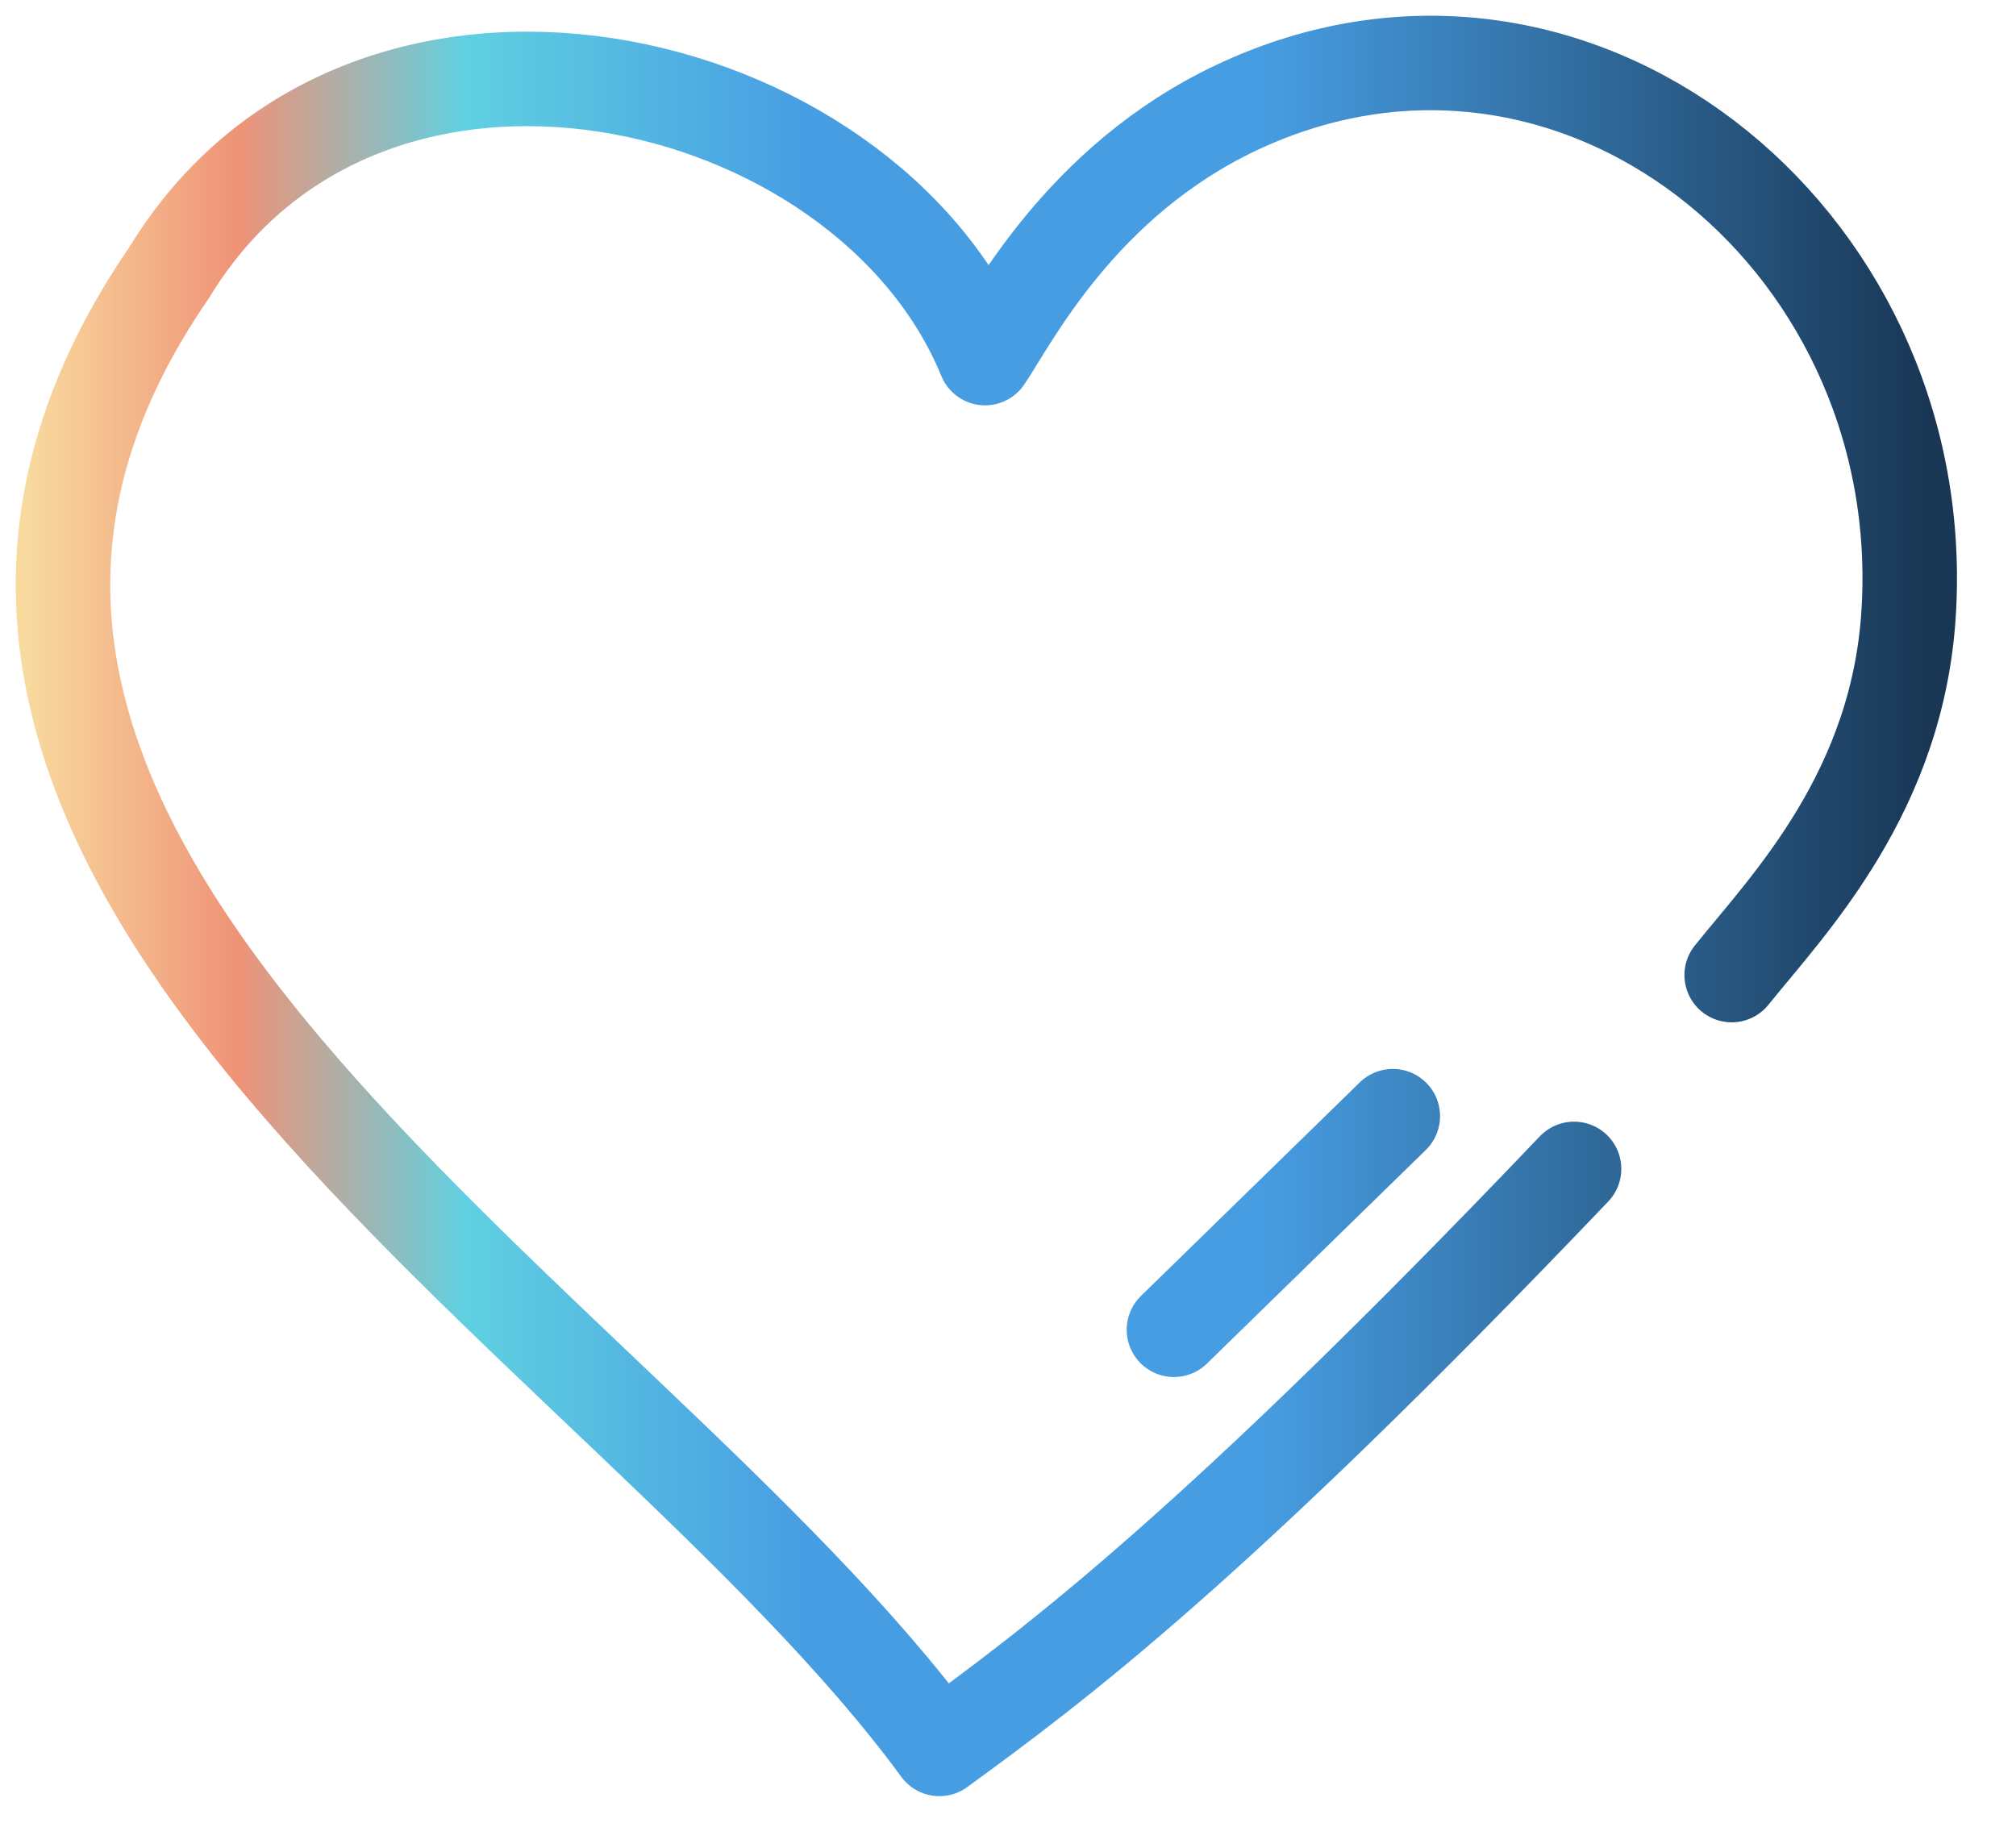 <svg width="32" height="29" viewBox="0 0 32 29" fill="none" xmlns="http://www.w3.org/2000/svg">
<path d="M27.487 15.48C28.396 14.35 30.156 12.549 30.301 9.641C30.611 3.719 24.944 -0.802 19.628 1.708C17.145 2.88 16.049 5.077 15.636 5.685C13.733 1.04 5.791 -0.782 2.687 4.325C-3.724 13.638 9.844 20.837 14.911 27.765C16.751 26.424 19.255 24.562 24.985 18.557M18.634 21.111L22.108 17.72" stroke="url(#paint0_linear_1365_21704)" stroke-width="1.5" stroke-linecap="round" stroke-linejoin="round"/>
<defs>
<linearGradient id="paint0_linear_1365_21704" x1="0.458" y1="14.383" x2="30.574" y2="14.383" gradientUnits="userSpaceOnUse">
<stop stop-color="#F8D99E"/>
<stop offset="0.11" stop-color="#EF9377"/>
<stop offset="0.23" stop-color="#60D0E1"/>
<stop offset="0.41" stop-color="#479DE2"/>
<stop offset="0.65" stop-color="#479DE2"/>
<stop offset="1" stop-color="#193755"/>
</linearGradient>
</defs>
</svg>
